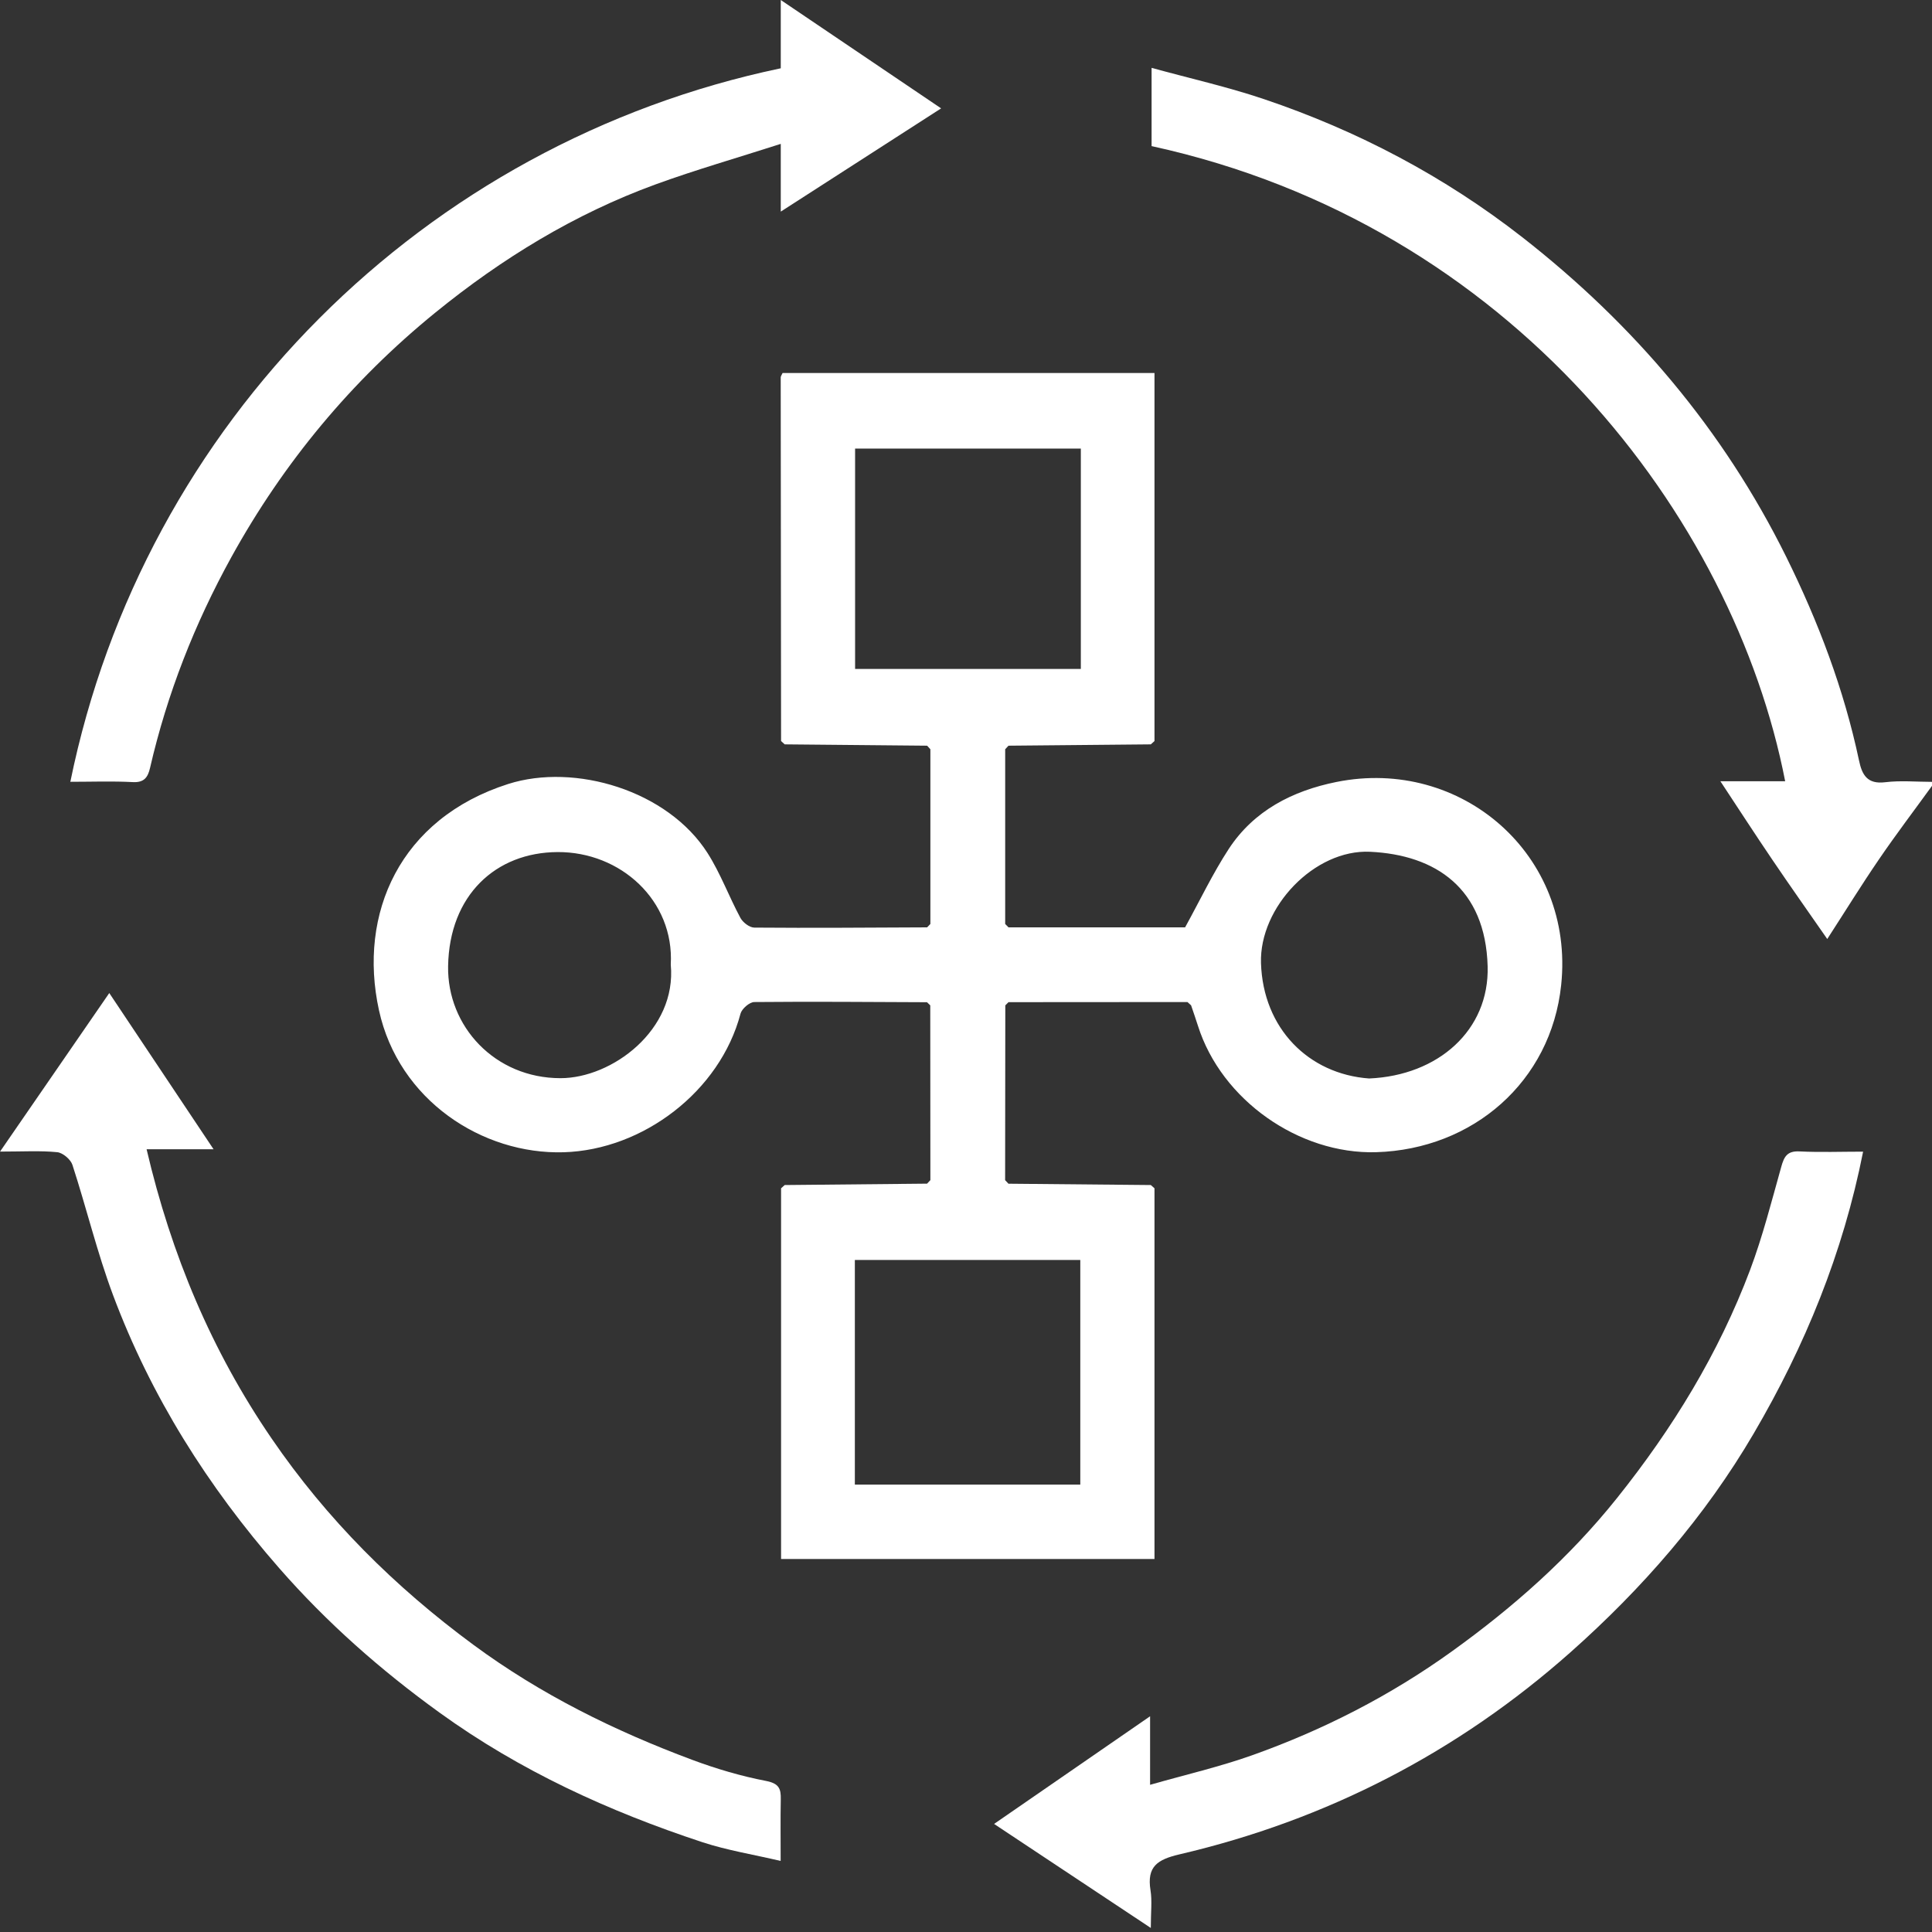 <svg width="32" height="32" viewBox="0 0 32 32" fill="none" xmlns="http://www.w3.org/2000/svg">
<rect x="0" y="0" width="32" height="32" fill="#333333" stroke="none"/>
<g clip-path="url(#clip0_1_284)">
<path d="M32 13.016C31.707 13.421 31.405 13.818 31.124 14.23C30.835 14.652 30.566 15.088 30.265 15.553C29.948 15.096 29.648 14.673 29.358 14.244C29.073 13.824 28.796 13.396 28.495 12.94H29.568C28.716 8.564 25.046 3.724 19.074 2.42V1.124C19.713 1.3 20.335 1.439 20.936 1.642C22.488 2.165 23.927 2.924 25.215 3.93C27.057 5.369 28.543 7.117 29.585 9.222C30.118 10.3 30.541 11.416 30.791 12.595C30.841 12.835 30.928 12.993 31.226 12.956C31.481 12.925 31.742 12.95 32 12.95V13.018V13.016Z" fill="white"/>
<path d="M16.651 16.652C16.65 17.617 16.649 18.582 16.648 19.547C16.666 19.566 16.685 19.587 16.703 19.606C17.489 19.613 18.275 19.621 19.061 19.628C19.082 19.646 19.102 19.663 19.122 19.682V25.822H12.937V19.682C12.957 19.663 12.977 19.646 12.997 19.628C13.783 19.62 14.569 19.613 15.355 19.605C15.373 19.586 15.391 19.566 15.41 19.547C15.41 18.582 15.409 17.617 15.408 16.652C15.39 16.635 15.372 16.617 15.354 16.6C14.4 16.596 13.446 16.588 12.493 16.597C12.414 16.598 12.287 16.708 12.265 16.79C11.926 18.076 10.65 19.046 9.337 19.085C7.99 19.125 6.603 18.224 6.277 16.733C5.926 15.13 6.625 13.557 8.418 12.985C9.52 12.634 11.06 13.091 11.721 14.132C11.935 14.469 12.074 14.851 12.264 15.204C12.305 15.279 12.415 15.364 12.494 15.364C13.448 15.372 14.402 15.364 15.356 15.36C15.374 15.341 15.392 15.323 15.41 15.304C15.41 14.34 15.41 13.374 15.41 12.41C15.392 12.39 15.374 12.37 15.356 12.351C14.57 12.343 13.783 12.336 12.997 12.329C12.977 12.31 12.957 12.292 12.937 12.274C12.934 10.267 12.932 8.259 12.931 6.251C12.931 6.232 12.947 6.212 12.962 6.178H19.122V12.274C19.102 12.293 19.082 12.31 19.061 12.329C18.276 12.336 17.49 12.343 16.704 12.351C16.686 12.37 16.667 12.39 16.649 12.41V15.304C16.667 15.323 16.686 15.342 16.704 15.36H19.629C19.878 14.907 20.087 14.468 20.35 14.064C20.767 13.425 21.41 13.098 22.135 12.952C24.203 12.535 26.084 14.159 25.858 16.314C25.69 17.917 24.395 19.036 22.794 19.084C21.514 19.121 20.23 18.217 19.842 16.991C19.806 16.877 19.766 16.764 19.728 16.651C19.708 16.633 19.688 16.615 19.668 16.597C18.681 16.597 17.692 16.599 16.704 16.599C16.687 16.616 16.669 16.633 16.652 16.651L16.651 16.652ZM14.159 20.869V24.59H17.893V20.869H14.159ZM14.163 7.43V11.08H17.902V7.43H14.163ZM22.677 17.863C23.823 17.814 24.669 17.062 24.64 16.005C24.604 14.713 23.78 14.159 22.692 14.108C21.774 14.065 20.857 15.024 20.886 15.952C20.92 17.033 21.673 17.79 22.676 17.863H22.677ZM11.11 15.977C11.17 14.914 10.278 14.108 9.237 14.113C8.211 14.117 7.442 14.828 7.422 16.002C7.405 17.001 8.198 17.857 9.282 17.858C10.135 17.859 11.212 17.06 11.11 15.977Z" fill="white"/>
<path d="M1.165 12.949C2.381 6.995 7.025 2.37 12.932 1.131V0C13.849 0.62 14.702 1.196 15.588 1.795C14.695 2.37 13.836 2.923 12.932 3.505V2.383C12.211 2.615 11.526 2.811 10.859 3.054C9.517 3.543 8.31 4.283 7.209 5.179C5.824 6.305 4.697 7.661 3.832 9.228C3.224 10.33 2.768 11.492 2.485 12.72C2.449 12.875 2.387 12.965 2.198 12.954C1.857 12.936 1.516 12.949 1.165 12.949Z" fill="white"/>
<path d="M0 19.075C0.636 18.152 1.204 17.328 1.81 16.448C2.391 17.318 2.942 18.144 3.537 19.035H2.428C2.838 20.787 3.505 22.374 4.498 23.825C5.414 25.165 6.539 26.284 7.845 27.246C8.959 28.067 10.178 28.668 11.464 29.148C11.861 29.296 12.273 29.418 12.688 29.498C12.905 29.54 12.936 29.628 12.932 29.805C12.926 30.119 12.93 30.432 12.93 30.823C12.48 30.717 12.047 30.648 11.635 30.513C10.084 30.002 8.612 29.329 7.281 28.367C6.309 27.665 5.416 26.879 4.623 25.972C3.441 24.62 2.5 23.129 1.872 21.45C1.609 20.747 1.433 20.011 1.2 19.295C1.171 19.204 1.041 19.094 0.949 19.084C0.666 19.056 0.379 19.074 0 19.074L0 19.075Z" fill="white"/>
<path d="M19.061 31.933C18.171 31.342 17.346 30.794 16.465 30.21C17.324 29.618 18.155 29.044 19.049 28.427V29.562C19.648 29.391 20.205 29.263 20.741 29.072C21.921 28.652 23.032 28.083 24.049 27.351C25.066 26.62 25.995 25.799 26.785 24.81C27.708 23.655 28.466 22.416 28.986 21.037C29.195 20.481 29.342 19.9 29.503 19.327C29.55 19.157 29.602 19.061 29.804 19.071C30.15 19.088 30.497 19.075 30.859 19.075C30.526 20.756 29.898 22.291 29.047 23.743C28.239 25.123 27.198 26.314 26.013 27.366C24.144 29.024 21.974 30.145 19.536 30.714C19.168 30.8 18.993 30.917 19.056 31.309C19.084 31.484 19.061 31.666 19.061 31.933H19.061Z" fill="white"/>
<path d="M12.937 12.275C12.957 12.293 12.977 12.312 12.997 12.329C12.977 12.311 12.957 12.293 12.937 12.275Z" fill="white"/>
<path d="M15.355 16.6C15.373 16.617 15.391 16.635 15.409 16.652C15.391 16.635 15.373 16.617 15.355 16.6Z" fill="white"/>
<path d="M19.122 19.682C19.101 19.663 19.081 19.646 19.061 19.628C19.082 19.646 19.102 19.663 19.122 19.682Z" fill="white"/>
<path d="M16.703 15.362C16.685 15.343 16.667 15.324 16.648 15.306C16.667 15.325 16.685 15.344 16.703 15.362Z" fill="white"/>
</g>
<defs>
<clipPath id="clip0_1_284">
<rect width="32" height="31.933" fill="white"/>
</clipPath>
</defs>
</svg>
